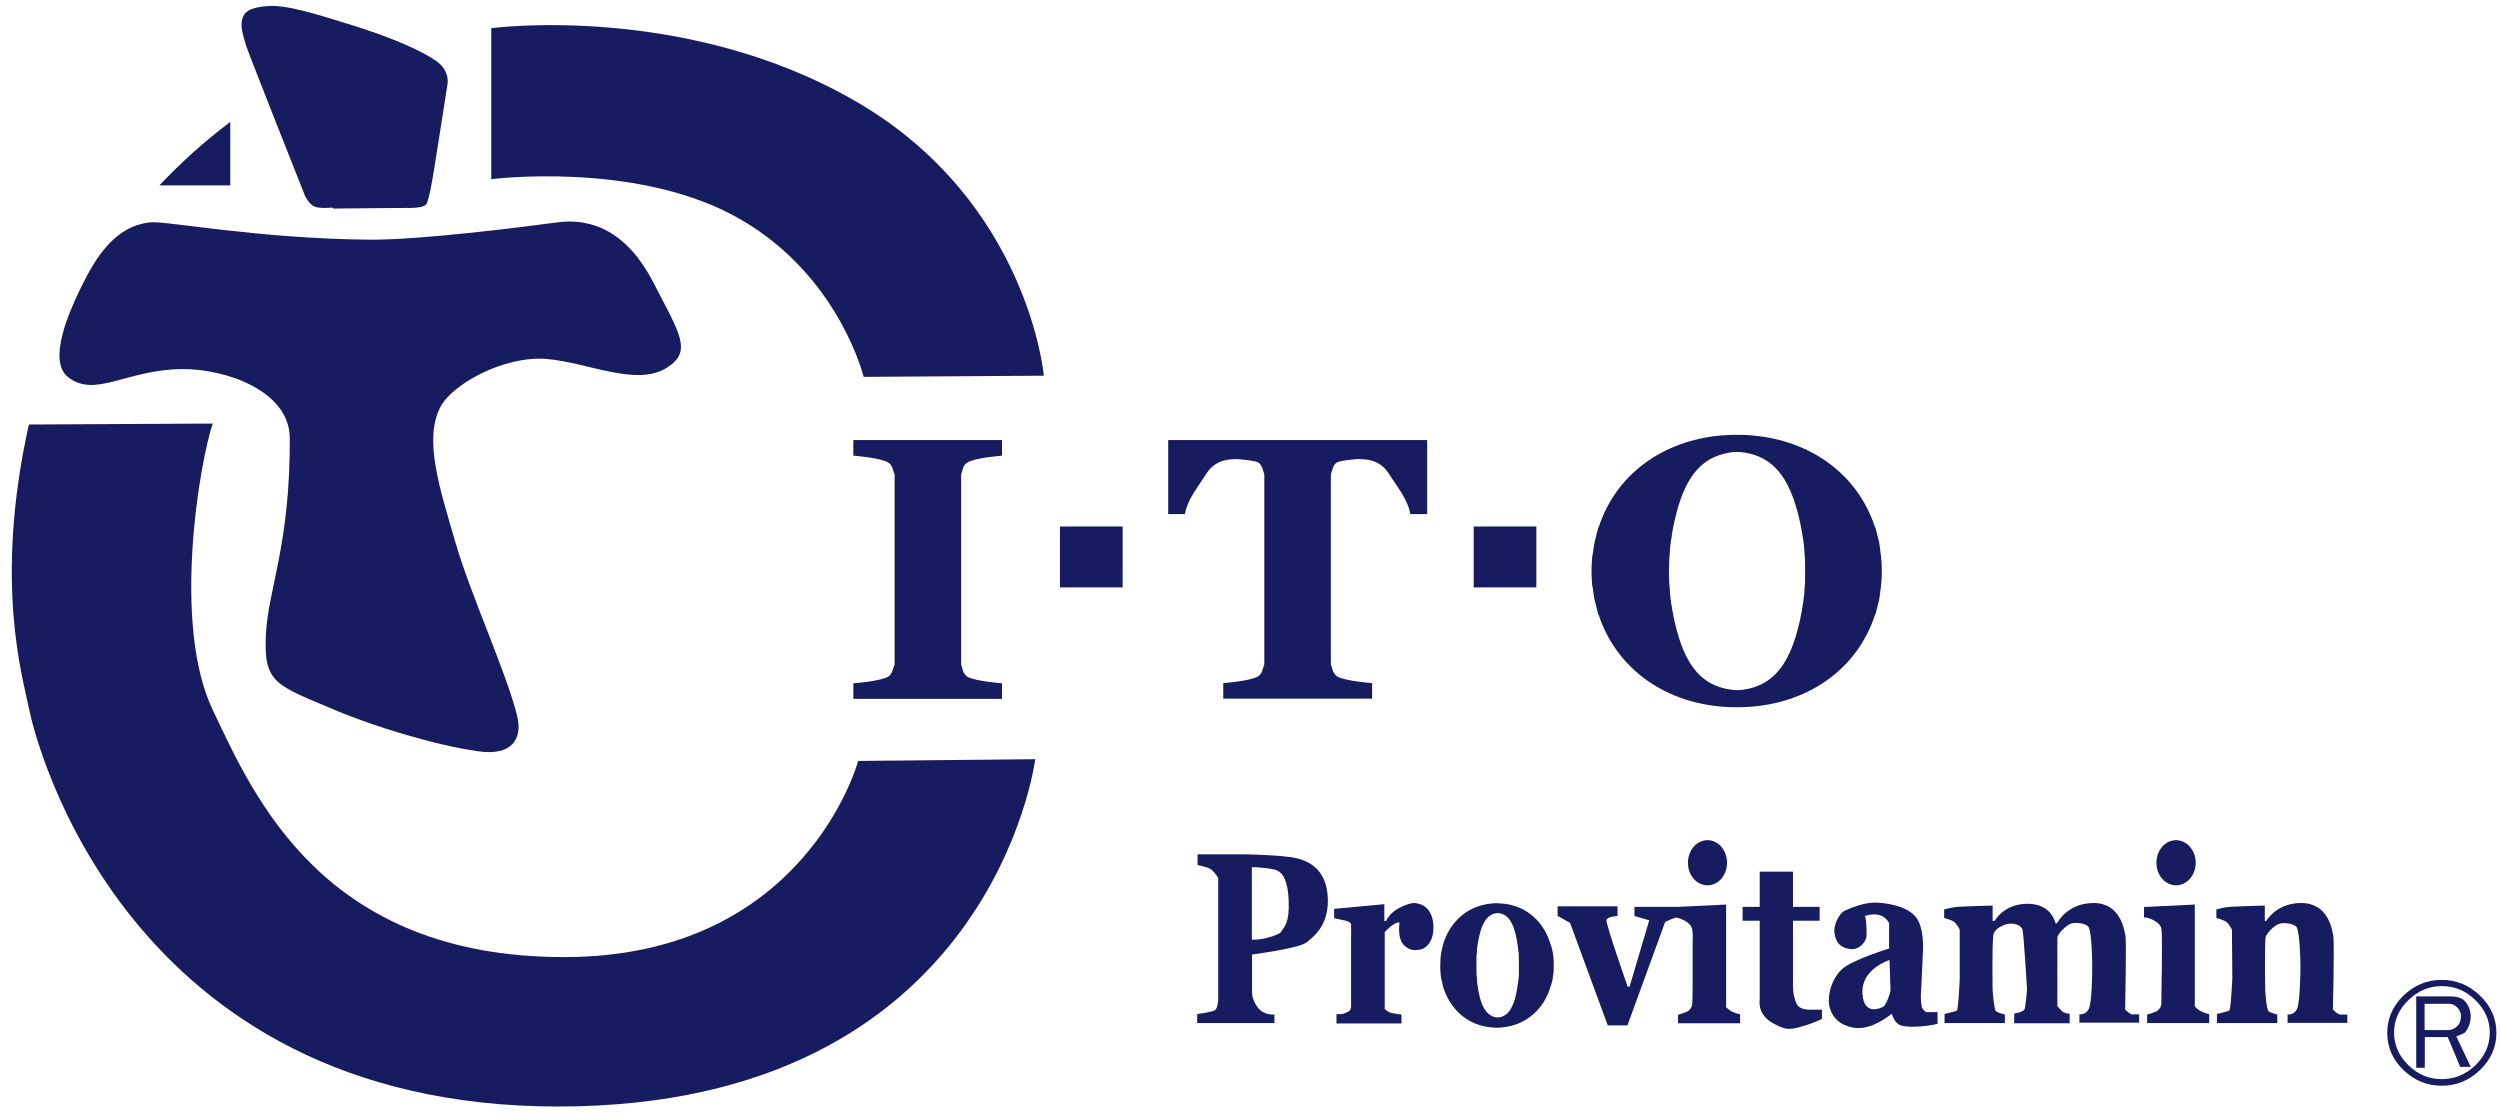 <svg width="159" height="71" viewBox="0 0 159 71" fill="none" xmlns="http://www.w3.org/2000/svg">
<path fill-rule="evenodd" clip-rule="evenodd" d="M61.253 29.747C61.327 29.599 61.414 29.475 61.525 29.413C62.057 29.104 63.728 28.98 63.728 28.98V27.99H54.273V28.98C54.273 28.98 55.956 29.104 56.489 29.413C56.6 29.475 56.699 29.599 56.748 29.747L56.897 30.181V42.259L56.748 42.692C56.687 42.841 56.6 42.964 56.489 43.039C55.956 43.336 54.273 43.459 54.273 43.459V44.45H63.728V43.459C63.728 43.459 62.057 43.336 61.525 43.039C61.414 42.964 61.315 42.841 61.253 42.692L61.129 42.259V30.181L61.253 29.747Z" fill="#171C61"/>
<path fill-rule="evenodd" clip-rule="evenodd" d="M87.266 27.99H74.297V32.693H75.361C75.522 31.777 76.128 31.059 76.772 30.057C77.428 29.055 78.665 29.215 78.665 29.215L78.48 29.178C79.235 29.24 79.816 29.314 80.002 29.401C80.126 29.463 80.212 29.599 80.274 29.735L80.41 30.168V42.247L80.274 42.68C80.212 42.828 80.126 42.952 80.002 43.026C79.47 43.323 77.799 43.447 77.799 43.447V44.437H87.266V43.447C87.266 43.447 85.583 43.323 85.051 43.026C84.927 42.952 84.853 42.828 84.779 42.68L84.643 42.247V30.168L84.779 29.735C84.841 29.587 84.927 29.463 85.051 29.401C85.224 29.314 85.831 29.228 86.573 29.178L86.388 29.215C86.388 29.215 87.638 29.055 88.281 30.057C88.925 31.059 89.543 31.777 89.692 32.693H90.769V27.99H87.242H87.266Z" fill="#171C61"/>
<path fill-rule="evenodd" clip-rule="evenodd" d="M119.287 39.028C119.287 39.028 119.262 39.102 119.237 39.14C118.173 42.382 115.265 44.622 111.416 44.944C111.107 44.968 110.785 44.981 110.463 44.981C110.141 44.981 109.82 44.968 109.51 44.944C105.674 44.622 102.766 42.382 101.689 39.14C101.664 39.102 101.652 39.065 101.64 39.028C101.578 38.818 101.528 38.608 101.479 38.397C101.454 38.31 101.429 38.236 101.417 38.162C101.367 37.952 101.355 37.754 101.318 37.531C101.318 37.444 101.293 37.358 101.268 37.259C101.244 36.949 101.219 36.64 101.219 36.33C101.219 35.996 101.244 35.687 101.268 35.39C101.281 35.291 101.305 35.204 101.318 35.105C101.355 34.895 101.367 34.684 101.417 34.486C101.429 34.4 101.454 34.326 101.479 34.239C101.528 34.016 101.578 33.806 101.64 33.608C101.64 33.571 101.664 33.534 101.689 33.496C102.753 30.254 105.662 28.014 109.51 27.692C109.82 27.668 110.141 27.655 110.463 27.655C110.785 27.655 111.107 27.655 111.416 27.692C115.265 28.014 118.173 30.254 119.237 33.496C119.262 33.534 119.262 33.571 119.287 33.608C119.349 33.818 119.398 34.029 119.448 34.239C119.472 34.313 119.497 34.4 119.51 34.486C119.547 34.684 119.571 34.895 119.596 35.105C119.596 35.204 119.633 35.291 119.633 35.39C119.67 35.699 119.683 36.009 119.683 36.318C119.683 36.652 119.67 36.962 119.633 37.259C119.633 37.358 119.609 37.444 119.596 37.531C119.571 37.754 119.547 37.952 119.51 38.162C119.497 38.236 119.472 38.31 119.448 38.397C119.398 38.62 119.349 38.83 119.287 39.028ZM114.795 35.489C114.795 35.402 114.77 35.328 114.77 35.254C114.77 35.068 114.745 34.883 114.733 34.709C114.733 34.647 114.708 34.573 114.708 34.511C114.683 34.326 114.658 34.14 114.621 33.954C114.621 33.93 114.621 33.892 114.609 33.855C114.003 30.452 112.839 29.078 110.933 28.781C110.785 28.757 110.636 28.744 110.488 28.744C110.327 28.744 110.179 28.744 110.03 28.781C108.124 29.078 106.961 30.452 106.355 33.855C106.355 33.892 106.355 33.93 106.342 33.954C106.317 34.128 106.293 34.326 106.256 34.511C106.256 34.573 106.243 34.647 106.231 34.709C106.206 34.895 106.206 35.068 106.194 35.254C106.194 35.328 106.169 35.415 106.169 35.489C106.169 35.761 106.144 36.021 106.144 36.306C106.144 36.59 106.144 36.863 106.169 37.135C106.169 37.221 106.181 37.296 106.194 37.382C106.206 37.568 106.206 37.741 106.231 37.914C106.231 37.989 106.243 38.051 106.256 38.125C106.28 38.31 106.305 38.496 106.342 38.682C106.342 38.719 106.342 38.744 106.355 38.781C106.961 42.184 108.124 43.57 110.03 43.855C110.179 43.879 110.327 43.892 110.488 43.892C110.649 43.892 110.785 43.879 110.933 43.855C112.839 43.558 114.003 42.172 114.609 38.781C114.609 38.756 114.609 38.719 114.621 38.682C114.646 38.496 114.683 38.31 114.708 38.125C114.708 38.051 114.72 37.989 114.733 37.914C114.757 37.741 114.77 37.556 114.77 37.382C114.77 37.296 114.795 37.221 114.795 37.135C114.795 36.863 114.807 36.59 114.807 36.318C114.807 36.021 114.795 35.761 114.795 35.489Z" fill="#171C61"/>
<path d="M71.399 33.485H67.414V37.359H71.399V33.485Z" fill="#171C61"/>
<path d="M97.711 33.485H93.727V37.359H97.711V33.485Z" fill="#171C61"/>
<path d="M23.493 15.243C16.377 15.181 10.536 14.03 9.571 14.142C7.306 14.365 6.081 16.369 5.116 18.349C4.373 19.884 3.024 22.941 4.324 23.98C6.044 25.354 8.098 23.473 11.65 23.473C14.36 23.473 18.419 24.846 18.431 27.878C18.456 34.685 17.033 37.519 16.909 40.402C16.773 43.459 17.516 43.558 21.327 45.167C23.802 46.219 27.787 47.419 30.386 47.778C32.527 48.1 33.245 47.023 32.898 45.563C32.242 42.84 29.928 37.841 28.963 34.487C27.998 31.158 26.921 27.977 28.01 25.886C28.765 24.426 32.057 22.619 34.742 22.829C37.44 23.052 40.497 24.636 42.452 23.361C44.073 22.322 43.182 21.146 41.549 17.953C39.928 14.822 37.725 13.832 35.448 14.142C33.183 14.451 26.55 15.28 23.493 15.243Z" fill="#171C61"/>
<path d="M21.207 13.264C21.38 13.264 24.808 13.227 25.588 13.227C26.367 13.227 26.899 13.227 27.11 12.992C27.32 12.744 27.679 10.331 27.679 10.331L28.459 5.368C28.459 5.368 28.657 4.502 27.716 3.859C26.776 3.215 25.018 2.435 22.605 1.668C20.18 0.913 18.299 0.307 17.073 0.381C15.848 0.455 15.514 0.79 15.403 1.223C15.267 1.656 15.477 2.336 15.675 2.968C15.885 3.599 19.4 12.46 19.4 12.46C19.4 12.46 19.648 12.979 19.982 13.128C20.316 13.289 21.12 13.202 21.12 13.202" fill="#171C61"/>
<path d="M66.388 23.882C66.388 23.882 65.411 12.868 54.533 6.507C43.63 0.134 31.242 1.792 31.242 1.792V11.395C31.242 11.395 40.177 10.257 46.612 13.685C52.887 17.026 54.718 23.152 54.929 23.969L66.376 23.894L66.388 23.882Z" fill="#171C61"/>
<path d="M54.58 48.396C54.58 48.396 51.239 60.871 35.881 60.871C20.523 60.871 16.142 50.636 13.531 45.154C10.92 39.684 12.702 29.375 13.531 26.938L1.836 26.999C-0.404 37.061 1.453 43.075 1.836 45.03C2.208 46.986 7.9 70.375 35.497 70.375C63.094 70.375 65.842 48.285 65.842 48.285L54.568 48.396H54.58Z" fill="#171C61"/>
<path d="M14.645 11.79V7.756C13.024 8.969 11.527 10.318 10.141 11.79H14.645Z" fill="#171C61"/>
<path fill-rule="evenodd" clip-rule="evenodd" d="M98.792 60.847C98.779 60.748 98.767 60.649 98.754 60.562C98.754 60.525 98.73 60.488 98.73 60.451C98.717 60.352 98.68 60.253 98.656 60.166C98.656 60.154 98.656 60.129 98.631 60.116C98.222 58.631 97.084 57.604 95.574 57.468C95.45 57.468 95.326 57.443 95.203 57.443C95.079 57.443 94.943 57.443 94.819 57.468C93.322 57.617 92.183 58.644 91.762 60.116C91.762 60.129 91.762 60.154 91.762 60.166C91.738 60.265 91.713 60.352 91.688 60.451C91.688 60.488 91.663 60.525 91.663 60.562C91.651 60.649 91.639 60.748 91.626 60.847C91.626 60.884 91.626 60.933 91.614 60.97C91.614 61.119 91.602 61.243 91.602 61.404C91.602 61.552 91.602 61.688 91.614 61.837C91.614 61.874 91.614 61.923 91.626 61.96C91.626 62.059 91.651 62.158 91.663 62.245C91.663 62.282 91.676 62.319 91.688 62.356C91.713 62.455 91.738 62.554 91.762 62.641C91.762 62.653 91.762 62.666 91.762 62.691C92.183 64.163 93.322 65.203 94.819 65.339C94.943 65.351 95.079 65.364 95.203 65.364C95.326 65.364 95.45 65.364 95.574 65.339C97.072 65.19 98.222 64.163 98.631 62.691C98.631 62.666 98.643 62.653 98.656 62.641C98.68 62.542 98.705 62.455 98.73 62.356C98.73 62.319 98.742 62.282 98.754 62.245C98.754 62.158 98.767 62.059 98.792 61.96C98.792 61.923 98.792 61.874 98.804 61.837C98.816 61.688 98.816 61.552 98.816 61.404C98.816 61.243 98.816 61.119 98.804 60.97C98.804 60.933 98.804 60.884 98.792 60.847ZM96.601 61.404C96.601 61.527 96.601 61.639 96.601 61.762C96.601 61.8 96.601 61.824 96.601 61.861C96.601 61.936 96.601 62.022 96.589 62.096V62.183C96.576 62.27 96.564 62.356 96.552 62.431C96.552 62.443 96.552 62.455 96.552 62.468C96.366 63.953 95.995 64.559 95.401 64.695C95.351 64.695 95.302 64.708 95.252 64.708C95.203 64.708 95.153 64.708 95.104 64.695C94.497 64.559 94.126 63.953 93.941 62.468C93.941 62.468 93.941 62.443 93.941 62.431C93.941 62.356 93.941 62.27 93.928 62.183C93.928 62.158 93.928 62.134 93.916 62.096C93.916 62.022 93.916 61.936 93.903 61.861V61.762C93.903 61.639 93.903 61.527 93.903 61.404C93.903 61.28 93.903 61.156 93.903 61.032V60.933C93.903 60.859 93.903 60.772 93.916 60.698C93.916 60.673 93.916 60.636 93.928 60.611C93.928 60.525 93.928 60.451 93.941 60.364C93.941 60.352 93.941 60.339 93.941 60.314C94.138 58.829 94.51 58.223 95.104 58.087C95.141 58.087 95.203 58.075 95.252 58.075C95.302 58.075 95.351 58.075 95.401 58.087C96.007 58.223 96.366 58.829 96.552 60.314C96.552 60.339 96.552 60.339 96.552 60.364C96.552 60.438 96.564 60.525 96.589 60.611V60.698C96.589 60.772 96.601 60.859 96.601 60.933C96.601 60.97 96.601 61.008 96.601 61.032C96.601 61.156 96.601 61.267 96.601 61.391V61.404Z" fill="#171C61"/>
<path fill-rule="evenodd" clip-rule="evenodd" d="M82.007 54.509C81.078 54.361 79.148 54.336 79.148 54.336H76.165V55.017C76.165 55.017 76.574 55.091 76.883 55.215C77.106 55.301 77.353 55.635 77.477 55.821V63.605C77.477 63.605 77.452 64.125 77.267 64.249C77.081 64.372 76.141 64.496 76.141 64.496V65.065H81.054V64.521C81.054 64.521 80.373 64.608 79.965 64.038C79.556 63.469 79.63 62.974 79.63 62.974V60.709C80.682 60.561 82.7 60.251 83.108 59.93C83.677 59.484 84.605 58.692 84.432 56.861C84.234 55.017 82.935 54.633 82.007 54.497V54.509ZM81.474 59.286C81.338 59.422 80.484 59.781 79.618 59.769V55.153H79.717C79.989 55.153 80.757 55.215 81.128 55.326C81.611 55.474 81.908 56.081 81.957 57.219C82.031 58.692 81.685 58.927 81.462 59.286H81.474Z" fill="#171C61"/>
<path fill-rule="evenodd" clip-rule="evenodd" d="M89.888 57.432C89.752 57.432 88.539 57.716 88.168 58.558L88.044 58.583V57.506L84.852 57.803V58.397L85.545 58.545C85.545 58.545 85.916 58.62 85.928 58.793C85.941 58.966 85.928 59.263 85.928 59.263V64.028C85.928 64.028 85.903 64.238 85.817 64.3C85.73 64.374 85.396 64.498 85.322 64.498H85V65.092H89.133V64.523C89.133 64.523 88.651 64.473 88.453 64.411C88.255 64.362 88.069 64.176 88.069 64.176V59.276C88.069 59.276 88.663 58.62 89.01 58.669C89.01 58.669 88.836 59.733 89.332 60.154C89.826 60.575 90.198 60.389 90.334 60.389C90.482 60.389 91.287 60.055 91.151 58.706C91.014 57.444 90.025 57.432 89.888 57.432Z" fill="#171C61"/>
<path fill-rule="evenodd" clip-rule="evenodd" d="M109.78 64.002V57.529L106.698 57.678H103.951V58.259L104.891 58.532L103.641 62.752H103.518C103.518 62.752 102.119 58.742 102.169 58.519C102.218 58.284 102.874 58.259 102.874 58.259V57.641H99.062V58.247L99.855 58.693L102.255 65.214H103.505L105.906 58.631C105.906 58.631 106.5 58.358 106.611 58.358C106.723 58.358 107.515 58.606 107.614 59.064C107.688 59.349 107.651 59.683 107.651 59.98C107.651 60.932 107.651 61.898 107.651 62.863C107.639 63.185 107.651 63.519 107.626 63.841C107.602 64.076 107.49 64.224 107.292 64.348C107.255 64.361 106.723 64.558 106.723 64.534V65.078H110.671V64.509C110.671 64.509 110.015 64.398 109.755 64.002H109.78Z" fill="#171C61"/>
<path fill-rule="evenodd" clip-rule="evenodd" d="M108.601 56.305C109.294 56.305 109.839 55.661 109.839 54.869C109.839 54.077 109.282 53.434 108.601 53.434C107.921 53.434 107.352 54.065 107.352 54.869C107.352 55.673 107.908 56.305 108.601 56.305Z" fill="#171C61"/>
<path fill-rule="evenodd" clip-rule="evenodd" d="M114.268 63.854C114.083 63.445 114.033 63.074 114.033 62.666V58.557H115.729V57.678H114.033V55.438H111.917V57.678H110.828V58.557H111.917V63.544C111.917 63.544 111.732 64.448 112.66 65.017C113.6 65.574 113.823 65.413 114.046 65.413C114.268 65.413 115.543 65.017 115.877 64.782V64.213H115.073C115.073 64.213 114.454 64.25 114.268 63.841V63.854Z" fill="#171C61"/>
<path fill-rule="evenodd" clip-rule="evenodd" d="M122.226 63.952C122.115 63.642 122.189 62.949 122.189 62.949L122.3 60.474C122.3 60.474 122.412 58.927 121.793 58.259C121.174 57.578 119.862 57.405 119.206 57.405C118.551 57.405 117.684 57.752 117.313 57.925C116.954 58.111 116.608 58.841 116.669 59.324C116.744 59.806 116.917 60.239 117.61 60.351C118.303 60.474 118.674 59.819 118.699 59.608C118.736 59.398 118.699 58.42 118.625 58.296C118.538 58.172 118.6 58.259 118.6 58.259C118.6 58.259 119.701 57.826 120.147 58.717V60.326C120.147 60.326 118.229 60.907 117.362 61.477C116.509 62.046 116.162 63.37 116.372 64.1C116.595 64.831 117.09 65.189 117.783 65.338C118.699 65.561 119.689 64.967 120.32 64.472C120.32 64.472 120.419 64.942 120.778 65.165C121.149 65.387 122.436 65.313 123.228 65.115V64.373H122.511C122.511 64.373 122.3 64.286 122.201 63.964L122.226 63.952ZM119.788 64.026C119.664 64.076 118.538 64.682 118.452 63.185C118.353 61.625 120.172 61.056 120.172 61.056C120.172 61.056 120.234 62.727 120.234 62.962C120.234 63.197 119.924 63.964 119.788 64.014V64.026Z" fill="#171C61"/>
<path fill-rule="evenodd" clip-rule="evenodd" d="M135.677 64.535C135.455 64.523 135.158 64.201 135.158 64.201C135.158 64.201 135.244 60.018 135.182 59.548C135.096 59.078 134.848 57.432 133.153 57.432C131.457 57.432 130.826 58.719 130.826 58.719H130.727C130.727 58.719 130.504 57.493 128.982 57.481C127.448 57.469 126.878 58.545 126.878 58.545L126.73 58.583V57.593C126.73 57.593 125.022 57.642 124.589 57.667C124.143 57.691 123.648 57.84 123.648 57.84V58.385C123.648 58.385 124.082 58.496 124.267 58.62C124.453 58.743 124.638 59.127 124.638 59.127V62.233C124.638 62.233 124.564 64.201 124.453 64.275C124.341 64.337 123.673 64.486 123.673 64.486V65.067H127.51V64.523C127.51 64.523 127.101 64.424 126.953 64.325C126.817 64.238 126.73 62.963 126.73 62.963C126.73 62.963 126.68 59.783 126.792 59.399C126.903 59.003 127.547 58.756 127.831 58.743C128.128 58.731 128.561 58.83 128.636 59.152C128.71 59.474 128.92 62.827 128.92 62.914C128.92 63.001 128.834 63.941 128.772 64.164C128.722 64.374 128.104 64.461 128.104 64.461V65.08H131.631V64.473C131.482 64.473 131.395 64.436 131.259 64.387C131.136 64.337 130.851 63.991 130.851 63.991C130.851 63.991 130.839 59.833 130.851 59.622C130.863 59.412 131.383 58.855 131.717 58.743C132.039 58.644 132.608 58.719 132.806 58.929C133.017 59.139 133.066 60.81 133.066 61.416C133.066 62.023 133.041 63.681 132.868 64.114C132.707 64.56 132.249 64.51 132.249 64.51V65.043H136.049V64.51C136.049 64.51 135.888 64.523 135.665 64.51L135.677 64.535Z" fill="#171C61"/>
<path fill-rule="evenodd" clip-rule="evenodd" d="M148.881 64.535C148.658 64.523 148.374 64.201 148.374 64.201C148.374 64.201 148.473 60.018 148.399 59.548C148.324 59.078 148.064 57.432 146.357 57.432C145.032 57.432 144.364 58.211 144.141 58.558L144.042 58.583V57.593C144.042 57.593 142.335 57.642 141.901 57.667C141.456 57.691 140.961 57.84 140.961 57.84V58.385C140.961 58.385 141.394 58.496 141.58 58.62C141.765 58.743 141.951 59.127 141.951 59.127L141.976 62.233C141.976 62.233 141.889 64.201 141.778 64.275C141.666 64.337 140.998 64.486 140.998 64.486V65.067H144.834V64.523C144.834 64.523 144.426 64.424 144.29 64.325C144.141 64.238 144.067 62.963 144.067 62.963C144.067 62.963 144.018 60.389 144.092 59.597C144.154 59.362 144.624 58.867 144.946 58.756C145.268 58.657 145.837 58.731 146.047 58.941C146.245 59.152 146.307 60.822 146.307 61.429C146.307 62.035 146.27 63.694 146.109 64.127C145.936 64.572 145.49 64.523 145.49 64.523V65.055H149.29V64.523C149.29 64.523 149.116 64.535 148.906 64.523L148.881 64.535Z" fill="#171C61"/>
<path fill-rule="evenodd" clip-rule="evenodd" d="M138.398 56.305C139.091 56.305 139.648 55.661 139.648 54.869C139.648 54.077 139.079 53.434 138.398 53.434C137.718 53.434 137.148 54.065 137.148 54.869C137.148 55.673 137.705 56.305 138.398 56.305Z" fill="#171C61"/>
<path fill-rule="evenodd" clip-rule="evenodd" d="M139.589 64.002V57.529L136.508 57.678H136.359V58.371C136.359 58.371 136.421 58.346 136.446 58.346C136.57 58.346 137.362 58.594 137.461 59.051C137.51 59.336 137.486 59.67 137.498 59.967C137.498 60.92 137.498 61.885 137.473 62.851C137.461 63.172 137.473 63.507 137.461 63.828C137.448 64.064 137.325 64.212 137.127 64.336C137.09 64.348 136.557 64.546 136.557 64.521V65.066H140.505V64.497C140.505 64.497 139.849 64.385 139.589 63.989V64.002Z" fill="#171C61"/>
<path d="M157.731 68.05C157.038 68.718 156.234 69.052 155.293 69.052C154.353 69.052 153.548 68.718 152.855 68.05C152.162 67.382 151.828 66.59 151.828 65.686C151.828 64.783 152.175 63.991 152.855 63.323C153.548 62.654 154.365 62.32 155.293 62.32C156.221 62.32 157.038 62.654 157.731 63.323C158.424 63.991 158.771 64.783 158.771 65.686C158.771 66.59 158.424 67.382 157.731 68.05ZM157.434 63.607C156.828 63.013 156.122 62.716 155.306 62.716C154.489 62.716 153.783 63.013 153.177 63.607C152.558 64.201 152.261 64.894 152.261 65.674C152.261 66.454 152.571 67.159 153.177 67.753C153.783 68.347 154.501 68.632 155.306 68.632C156.11 68.632 156.828 68.335 157.434 67.753C158.041 67.159 158.35 66.466 158.35 65.674C158.35 64.882 158.041 64.201 157.434 63.607ZM153.66 63.372H155.85C156.147 63.372 156.494 63.422 156.716 63.62C156.976 63.855 157.137 64.276 157.137 64.61C157.137 65.006 157.026 65.365 156.766 65.674C156.642 65.748 156.457 65.835 156.221 65.909L157.137 67.852H156.469L155.677 65.959H154.217V67.914H153.672V63.36L153.66 63.372ZM154.204 63.855V65.513H155.788C155.999 65.476 156.16 65.389 156.271 65.266C156.444 65.117 156.518 64.894 156.518 64.61C156.518 64.251 156.172 63.843 155.788 63.843H154.204V63.855Z" fill="#171C61"/>
</svg>
